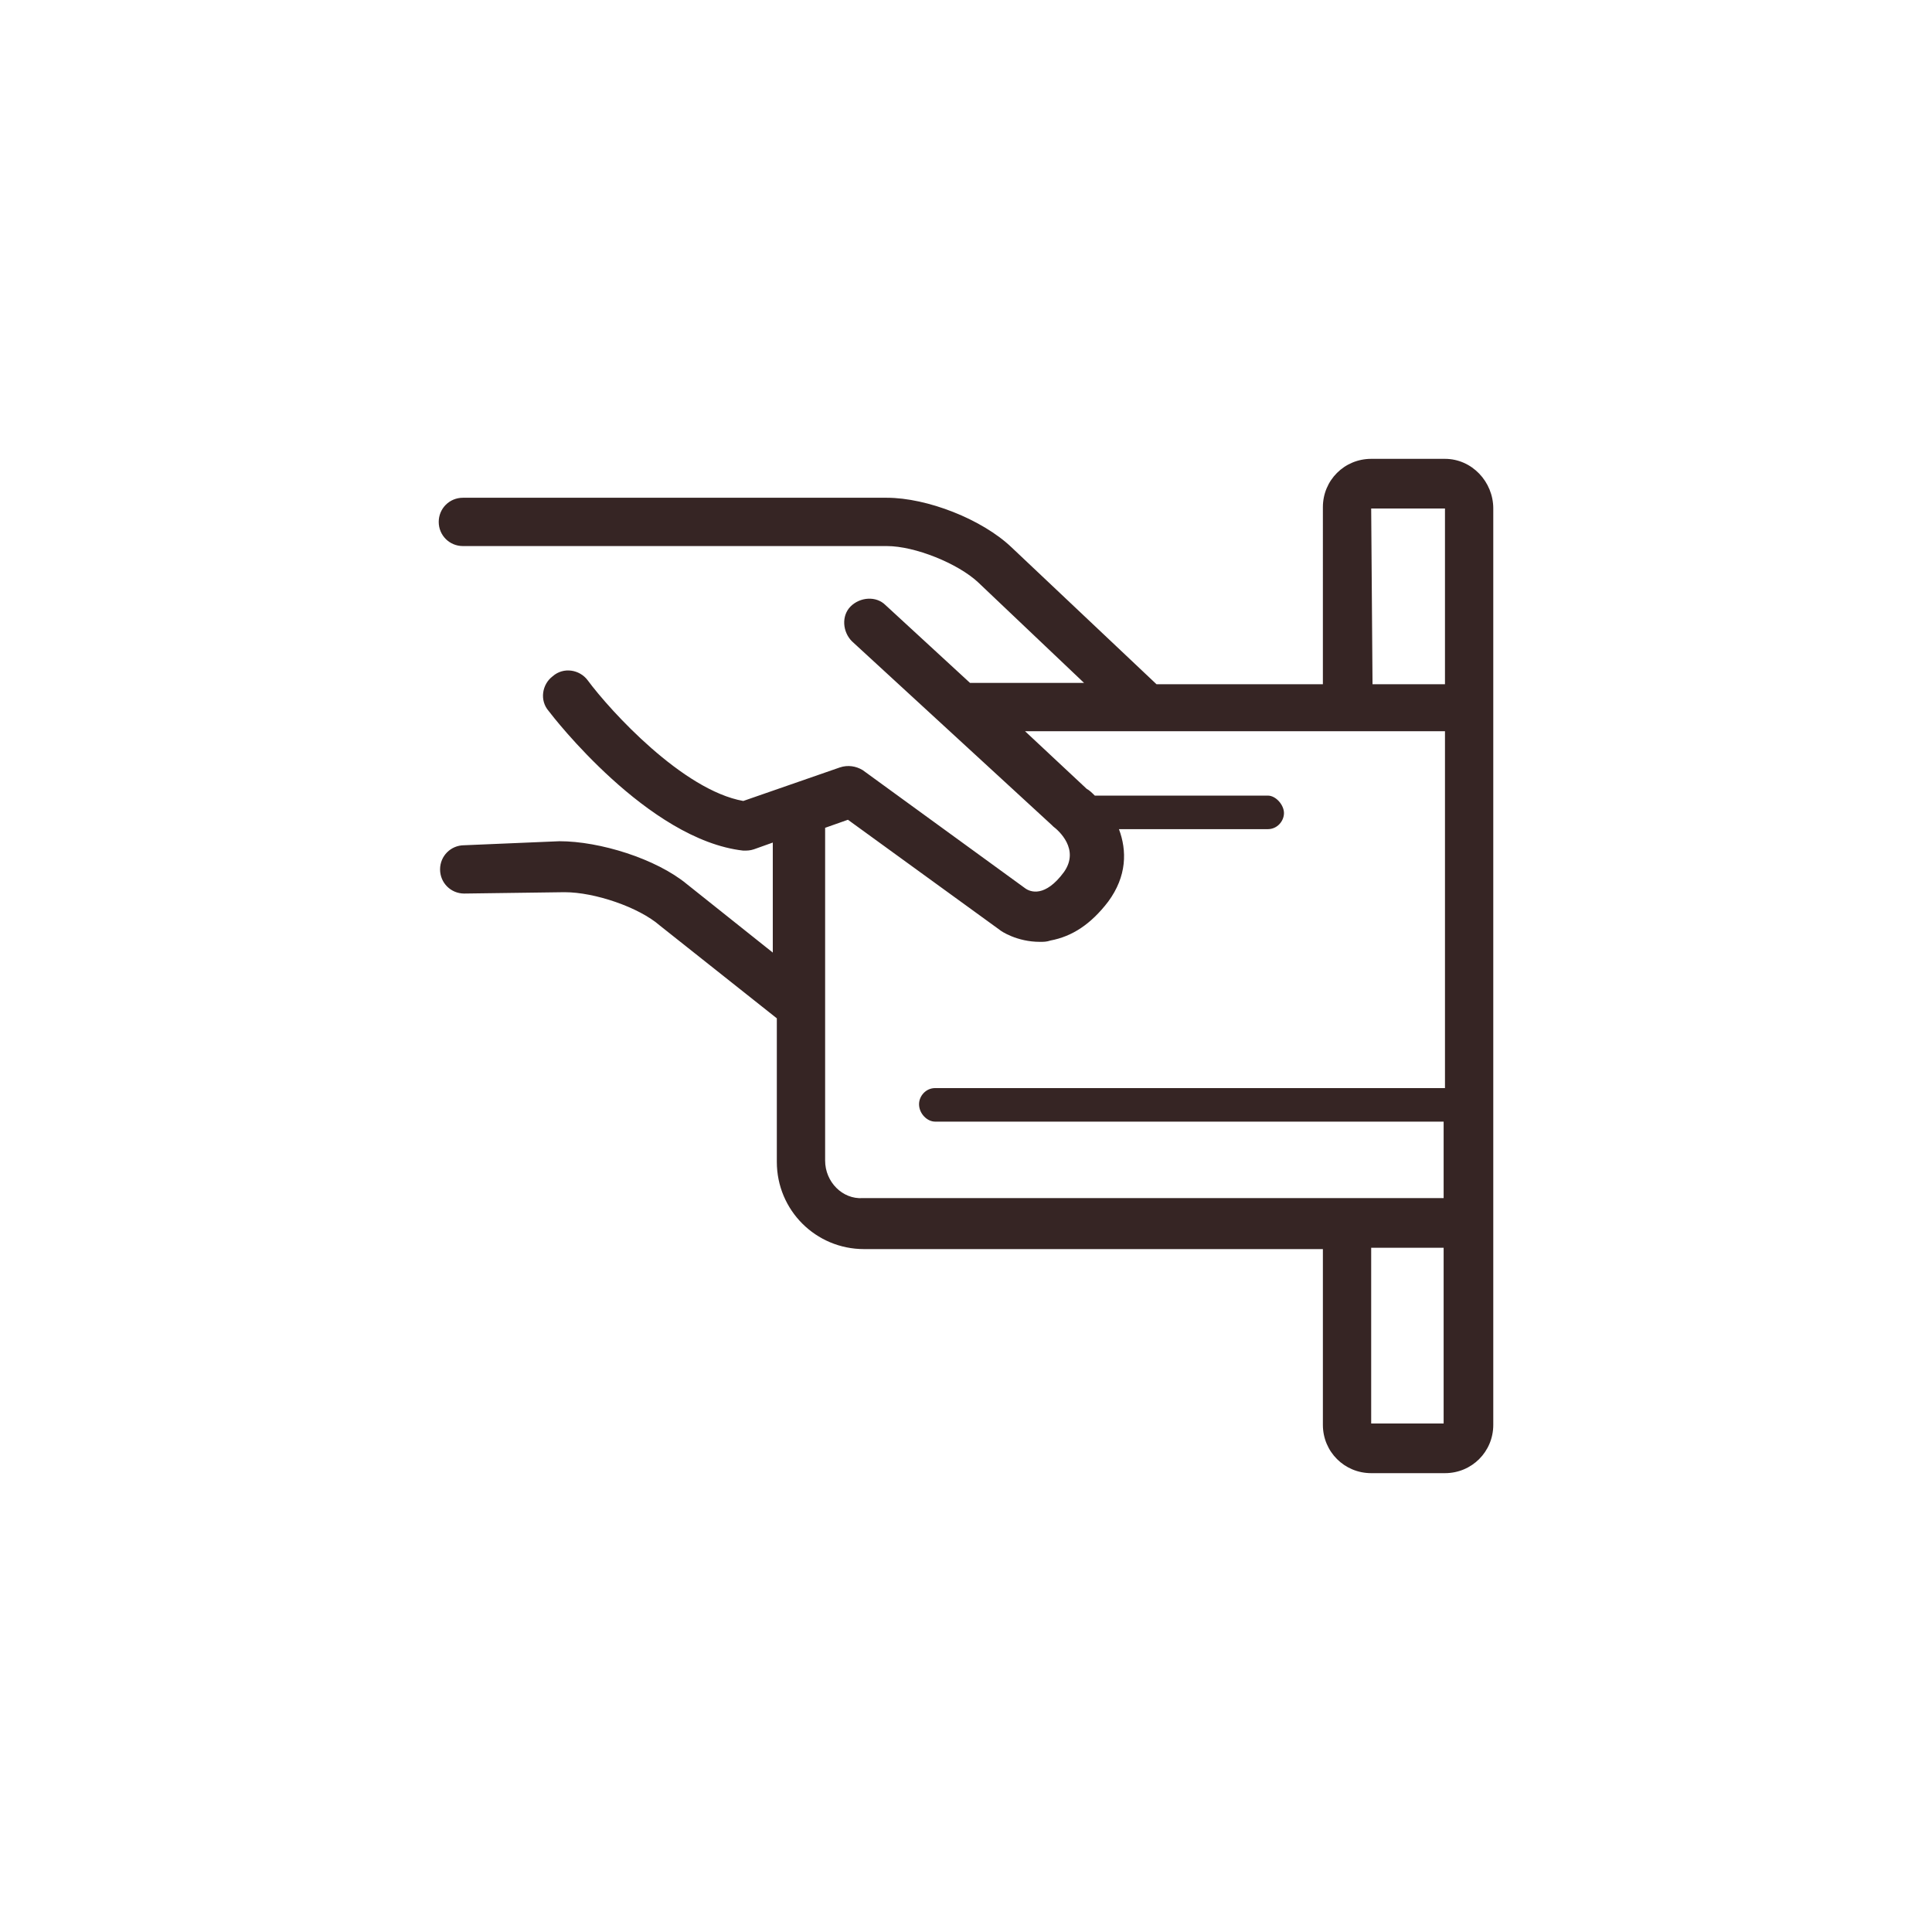 ﻿

<svg version="1.1" xmlns="http://www.w3.org/2000/svg" xmlns:xlink="http://www.w3.org/1999/xlink" x="0px" y="0px" viewBox="0 0 144 144" style="enable-background:new 0 0 144 144;" xml:space="preserve" focusable="false" role="presentation" aria-hidden="true">
<style type="text/css">
	.st0-eb987499a42543c29caa467d0c15d967{fill:#362524;}
</style>
<g>
	<path class="st0-eb987499a42543c29caa467d0c15d967" d="M102.2,106.1V93h5.4l0,13.1L102.2,106.1L102.2,106.1z M61.5,86.5V61.7l1.7-0.6l11.3,8.2c0.1,0.1,1.3,0.9,3,0.9   c0.3,0,0.5,0,0.8-0.1c1.6-0.3,3-1.2,4.3-2.9c1.4-1.9,1.4-3.8,0.8-5.4h11.1c0.7,0,1.2-0.6,1.2-1.2s-0.6-1.3-1.2-1.3H81.6   c-0.2-0.2-0.4-0.4-0.6-0.5l-4.6-4.3h31.3l0,26.6H69.7c-0.7,0-1.2,0.6-1.2,1.2c0,0.7,0.6,1.3,1.2,1.3h37.9l0,5.7H64.3   C62.8,89.4,61.5,88.1,61.5,86.5L61.5,86.5z M102.2,37.9l5.5,0l0,13.1h-5.4L102.2,37.9L102.2,37.9z M107.7,34.2h-5.5   c-2,0-3.6,1.6-3.6,3.6V51H86.2L75.4,40.8c-2.2-2.1-6.3-3.7-9.3-3.7H34.5c-1,0-1.8,0.8-1.8,1.8c0,1,0.8,1.8,1.8,1.8h31.6   c2.1,0,5.3,1.3,6.8,2.7l7.9,7.5h-8.5l-6.3-5.8c-0.7-0.7-1.9-0.6-2.6,0.1c-0.7,0.7-0.6,1.9,0.1,2.6l14.9,13.7c0,0,0.1,0.1,0.1,0.1   c0.4,0.3,2,1.7,0.8,3.4c-1.4,1.9-2.5,1.5-2.9,1.2l-12.1-8.8c-0.5-0.3-1.1-0.4-1.7-0.2l-7.2,2.5c-4.5-0.8-9.9-6.7-11.6-9   c-0.6-0.8-1.8-1-2.6-0.3c-0.8,0.6-1,1.8-0.3,2.6c0.3,0.4,7.4,9.6,14.5,10.4c0.3,0,0.5,0,0.8-0.1l1.4-0.5v8.2l-6.4-5.1   c-2.3-1.9-6.5-3.2-9.5-3.2L34.6,63c-1,0-1.8,0.8-1.8,1.8c0,1,0.8,1.8,1.8,1.8c0,0,0,0,0,0l7.4-0.1c0,0,0,0,0.1,0   c2.2,0,5.5,1.1,7.1,2.5l8.7,6.9v10.7c0,3.6,2.9,6.5,6.5,6.5h34.2v13.1c0,2,1.6,3.6,3.6,3.6h5.5c2,0,3.6-1.6,3.6-3.6V37.9   C111.3,35.9,109.7,34.2,107.7,34.2L107.7,34.2z" />
</g>
</svg>
